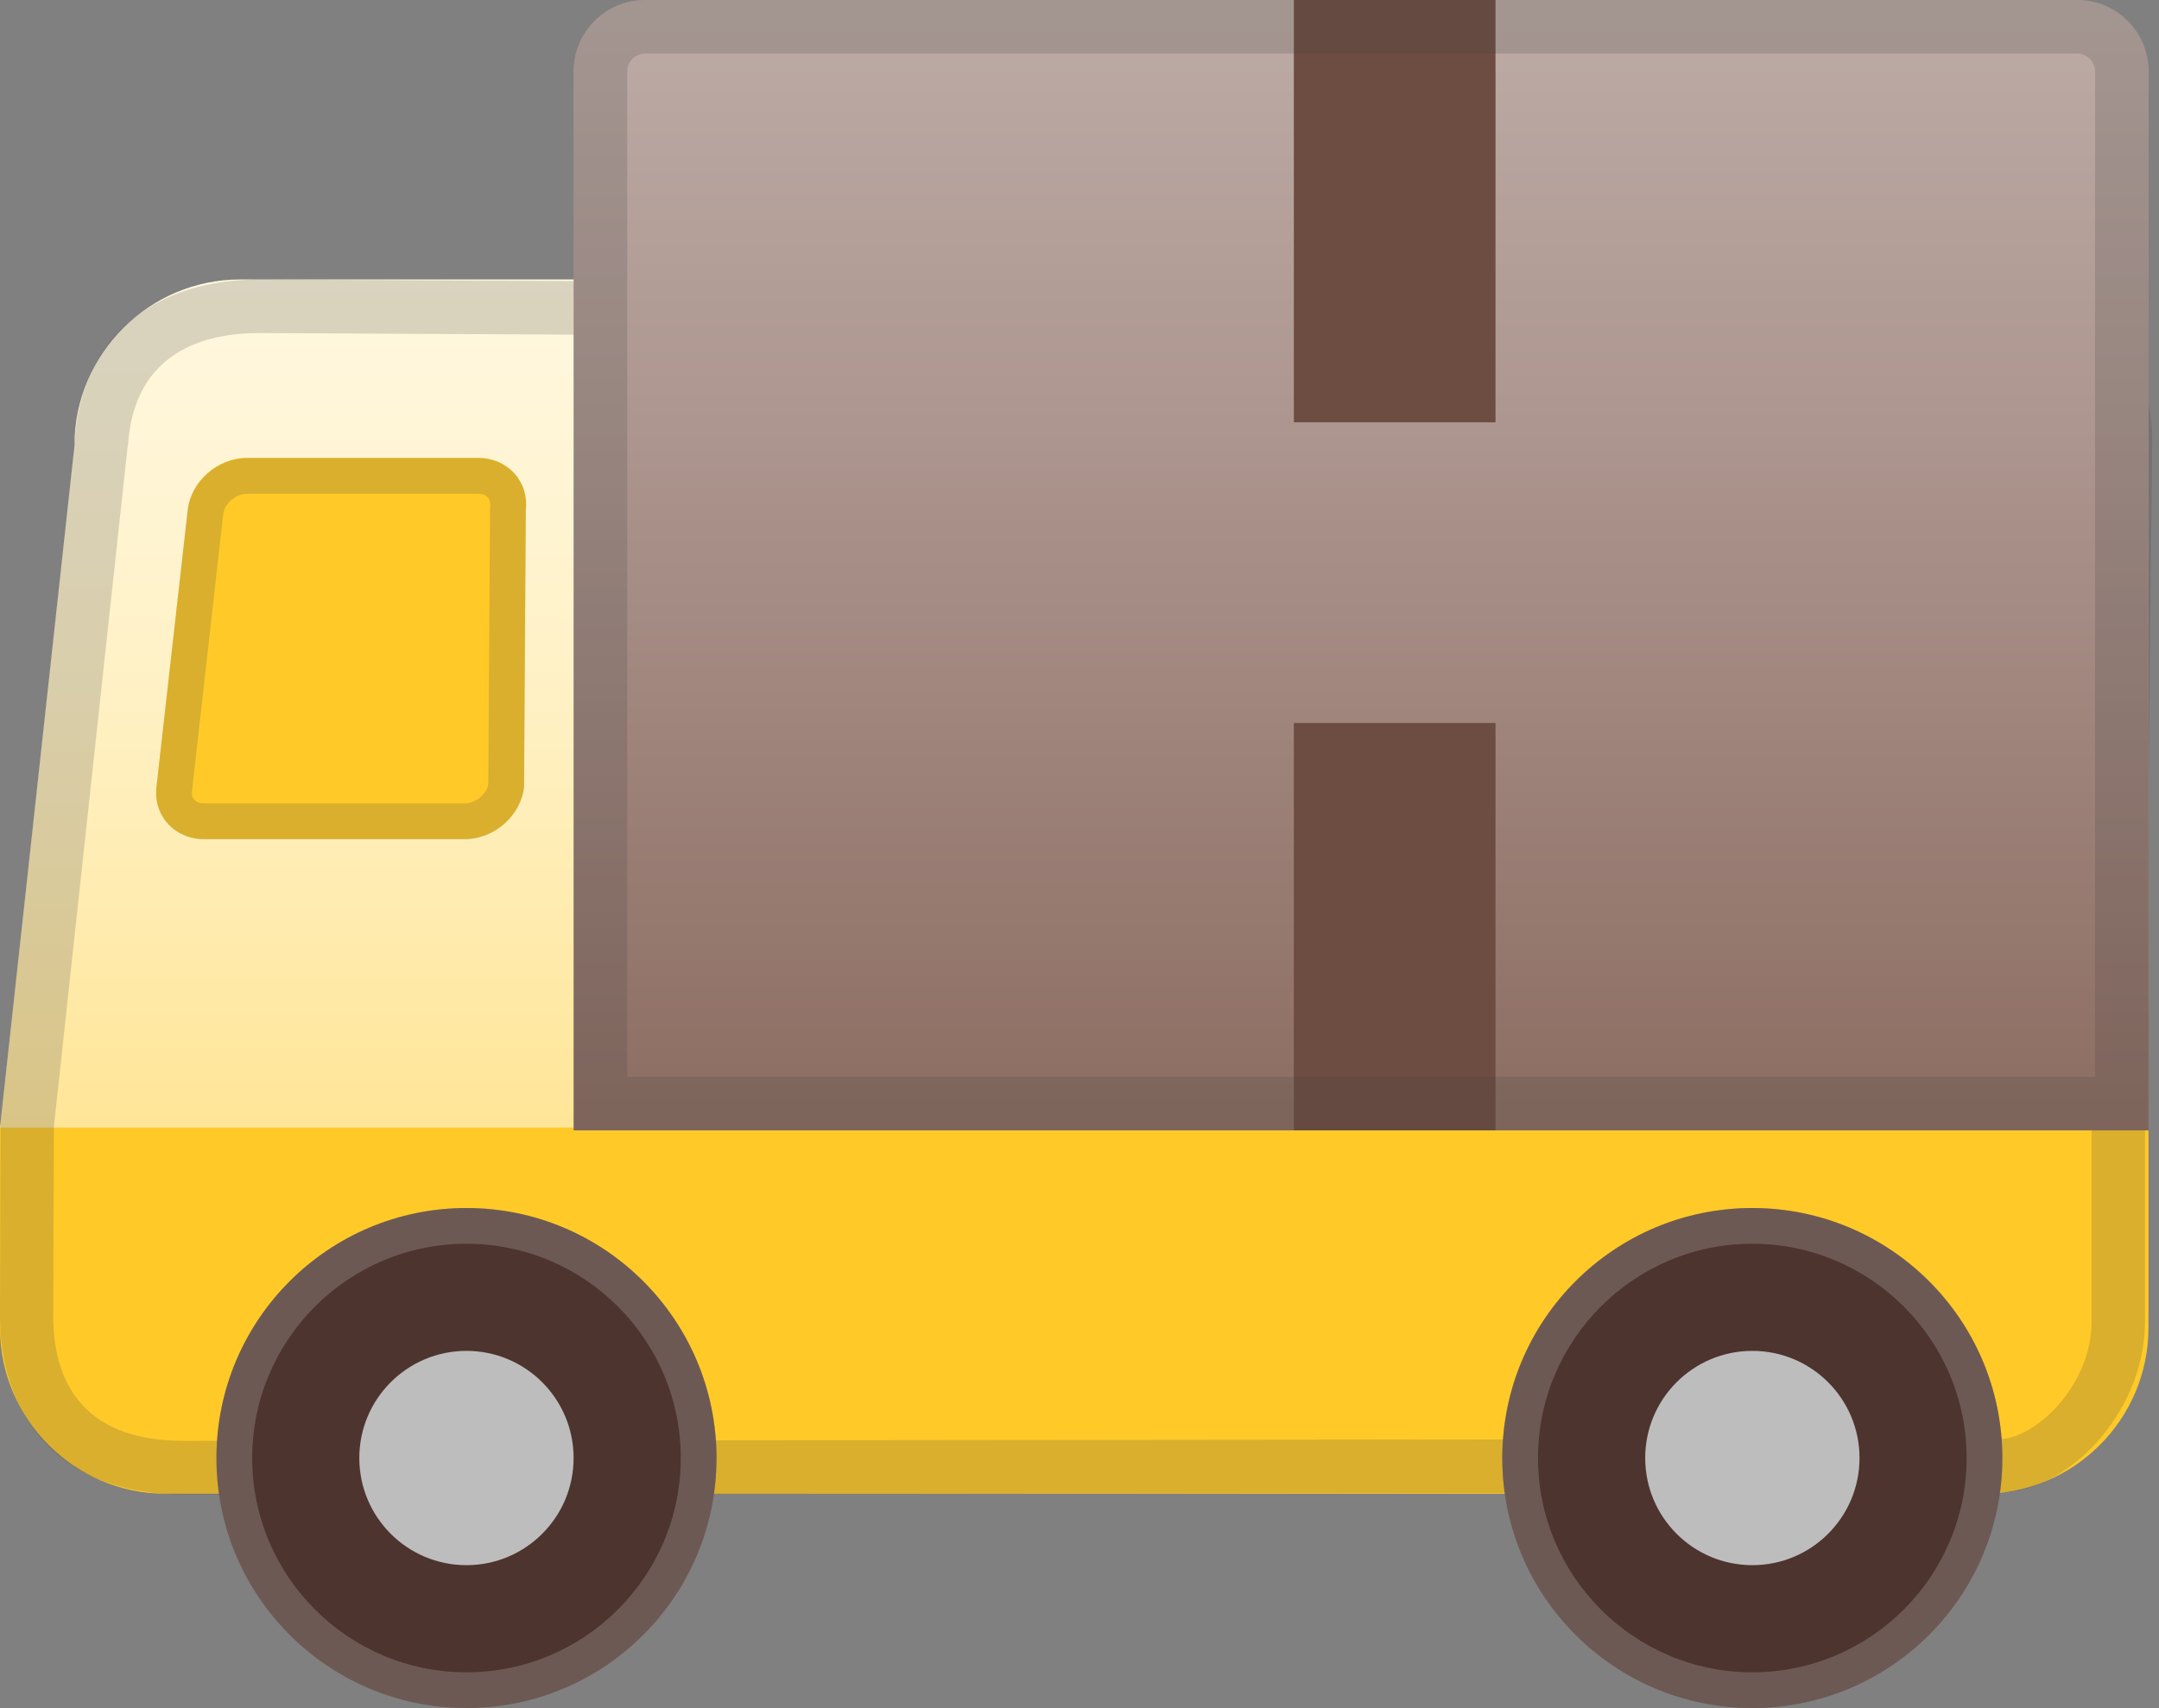 <svg width="91" height="72" viewBox="0 0 91 72" fill="none" xmlns="http://www.w3.org/2000/svg">
<rect x="0" y="0" width="91" height="72" fill="#808080" stroke="none"/>
<path d="M90.563 18.766C90.563 14.919 87.416 11.78 83.577 11.78H10.124C6.278 11.78 3.139 14.927 3.139 18.766L0 47.536H90.563V18.766Z" fill="url(#paint0_linear_5759_17839)"/>
<path d="M0 47.536V55.981C0 59.828 3.146 62.967 6.985 62.967H83.57C87.416 62.967 90.555 59.82 90.555 55.981V47.536H0Z" fill="#FFCA28"/>
<path opacity="0.2" d="M10.937 14.039L84.33 14.415C86.927 14.415 88.463 16.011 88.463 18.563L88.161 47.536V55.658C88.161 58.548 85.662 60.656 84.322 60.656L7.738 60.739C3.184 60.739 2.243 57.871 2.243 55.477L2.273 47.476L5.382 18.804L5.397 18.728C5.676 14.852 8.566 14.039 10.937 14.039ZM10.945 11.78C6.714 11.78 3.478 13.979 3.146 18.555L0.023 47.348L0 55.47C0 59.316 2.123 62.997 7.768 62.997L84.315 62.914C87.01 62.914 90.412 59.7 90.412 55.658V47.536L90.713 18.578C90.713 14.731 88.124 12.157 84.285 12.157L10.945 11.78Z" fill="#424242"/>
<path d="M19.586 35.371H8.603C7.361 35.371 6.458 34.385 6.594 33.173L7.911 21.498C8.046 20.286 9.168 19.3 10.418 19.3H20.151C21.392 19.3 22.296 20.286 22.16 21.498L22.085 33.173C21.95 34.393 20.828 35.371 19.586 35.371Z" fill="#FFCA28"/>
<path d="M90.562 47.649H24.178V3.011C24.178 1.347 25.525 0 27.189 0H87.551C89.215 0 90.562 1.347 90.562 3.011V47.649Z" fill="url(#paint1_linear_5759_17839)"/>
<path opacity="0.2" d="M20.151 20.814C20.331 20.814 20.474 20.866 20.565 20.972C20.647 21.062 20.677 21.183 20.662 21.333C20.655 21.386 20.655 21.439 20.655 21.491L20.58 33.069C20.497 33.498 20.038 33.866 19.578 33.866H8.603C8.423 33.866 8.28 33.814 8.189 33.708C8.107 33.618 8.077 33.498 8.092 33.347L9.409 21.672C9.462 21.22 9.943 20.814 10.418 20.814H20.151ZM20.151 19.308H10.418C9.176 19.308 8.054 20.294 7.911 21.506L6.594 33.181C6.458 34.393 7.354 35.379 8.603 35.379H19.586C20.828 35.379 21.95 34.393 22.093 33.181L22.168 21.506C22.296 20.294 21.4 19.308 20.151 19.308Z" fill="#424242"/>
<path d="M54.535 0H63.034V17.802H54.535V0Z" fill="#6D4C41"/>
<path d="M54.535 30.478H63.034V47.648H54.535V30.478Z" fill="#6D4C41"/>
<path opacity="0.2" d="M87.551 2.258C87.965 2.258 88.304 2.597 88.304 3.011V45.391H26.436V3.011C26.436 2.597 26.775 2.258 27.189 2.258H87.551ZM87.551 0H27.189C25.525 0 24.178 1.347 24.178 3.011V47.649H90.562V3.011C90.562 1.347 89.215 0 87.551 0Z" fill="#424242"/>
<path d="M19.662 72C25.482 72 30.2 67.282 30.2 61.462C30.2 55.642 25.482 50.923 19.662 50.923C13.841 50.923 9.123 55.642 9.123 61.462C9.123 67.282 13.841 72 19.662 72Z" fill="#4E342E"/>
<path opacity="0.2" d="M19.662 52.429C24.645 52.429 28.694 56.479 28.694 61.462C28.694 66.445 24.645 70.495 19.662 70.495C14.678 70.495 10.629 66.445 10.629 61.462C10.629 56.479 14.678 52.429 19.662 52.429ZM19.662 50.923C13.843 50.923 9.123 55.643 9.123 61.462C9.123 67.281 13.843 72 19.662 72C25.48 72 30.2 67.281 30.2 61.462C30.2 55.643 25.48 50.923 19.662 50.923Z" fill="#EEEEEE"/>
<path d="M19.661 65.978C22.155 65.978 24.177 63.956 24.177 61.461C24.177 58.967 22.155 56.945 19.661 56.945C17.167 56.945 15.145 58.967 15.145 61.461C15.145 63.956 17.167 65.978 19.661 65.978Z" fill="#BDBDBD"/>
<path d="M73.859 72C79.679 72 84.397 67.282 84.397 61.462C84.397 55.642 79.679 50.923 73.859 50.923C68.038 50.923 63.32 55.642 63.32 61.462C63.32 67.282 68.038 72 73.859 72Z" fill="#4E342E"/>
<path opacity="0.2" d="M73.859 52.429C78.842 52.429 82.892 56.479 82.892 61.462C82.892 66.445 78.842 70.495 73.859 70.495C68.876 70.495 64.826 66.445 64.826 61.462C64.826 56.479 68.876 52.429 73.859 52.429ZM73.859 50.923C68.04 50.923 63.32 55.643 63.32 61.462C63.32 67.281 68.04 72 73.859 72C79.677 72 84.397 67.281 84.397 61.462C84.397 55.643 79.677 50.923 73.859 50.923Z" fill="#EEEEEE"/>
<path d="M73.86 65.978C76.355 65.978 78.377 63.956 78.377 61.461C78.377 58.967 76.355 56.945 73.86 56.945C71.366 56.945 69.344 58.967 69.344 61.461C69.344 63.956 71.366 65.978 73.86 65.978Z" fill="#BDBDBD"/>
<defs>
<linearGradient id="paint0_linear_5759_17839" x1="45.284" y1="8.017" x2="45.284" y2="54.883" gradientUnits="userSpaceOnUse">
<stop offset="0.007" stop-color="#FFF8E1"/>
<stop offset="0.177" stop-color="#FFF6DA"/>
<stop offset="0.416" stop-color="#FFF2C8"/>
<stop offset="0.696" stop-color="#FFEAAA"/>
<stop offset="0.995" stop-color="#FFE082"/>
</linearGradient>
<linearGradient id="paint1_linear_5759_17839" x1="57.371" y1="0.74" x2="57.371" y2="46.658" gradientUnits="userSpaceOnUse">
<stop offset="0.005" stop-color="#BCAAA4"/>
<stop offset="0.392" stop-color="#AC958E"/>
<stop offset="0.999" stop-color="#8D6E63"/>
</linearGradient>
</defs>
</svg>
